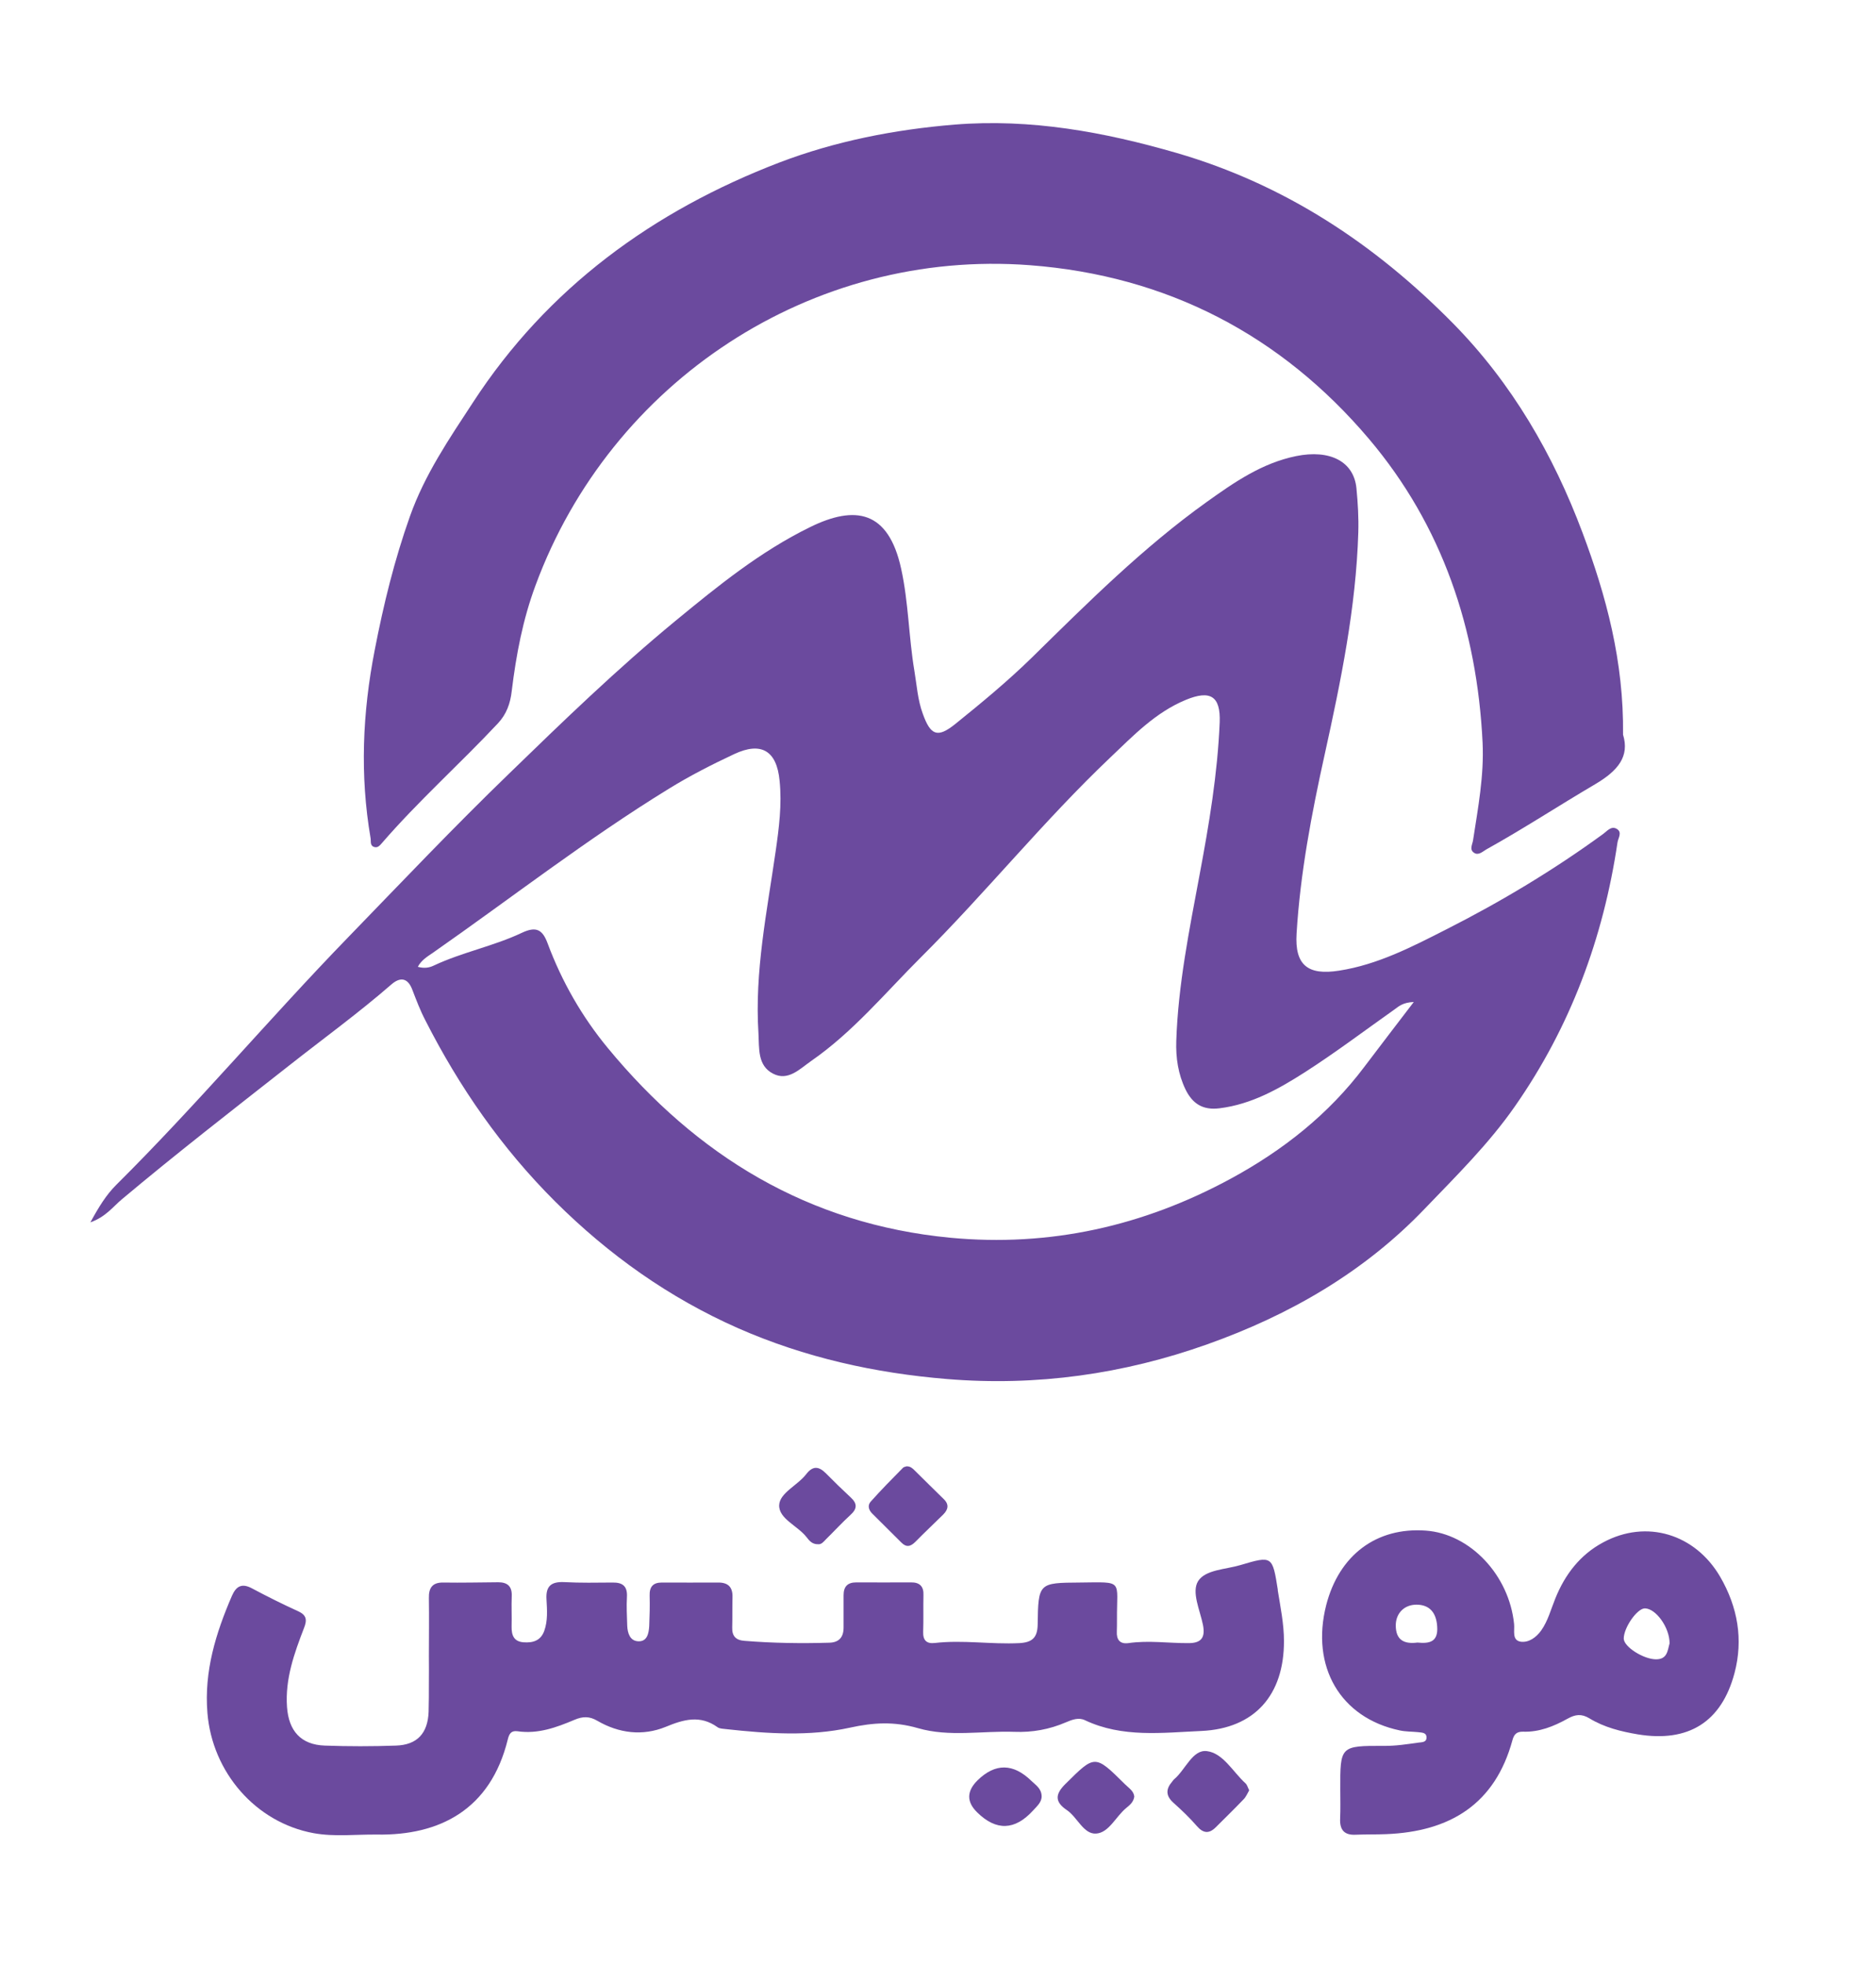 <?xml version="1.0" encoding="UTF-8"?>
<svg id="Layer_1" data-name="Layer 1" xmlns="http://www.w3.org/2000/svg" viewBox="0 0 132.23 138.46">
  <defs>
    <style>
      .cls-1 {
        fill: #6b4a9e;
      }
    </style>
  </defs>
  <path class="cls-1" d="m58.21,103.82c.57.58,1.15,1.14,1.75,1.7.46.42.48.79-.01,1.23-.6.55-1.15,1.15-1.73,1.72-.17.18-.33.38-.56.35-.43.01-.63-.27-.82-.51-.63-.8-1.96-1.29-1.92-2.25.04-.86,1.3-1.39,1.9-2.17.46-.6.88-.58,1.39-.07Z"/>
  <path class="cls-1" d="m66.51,105.63c.41.39.32.75-.03,1.1-.65.64-1.32,1.27-1.97,1.93-.34.34-.64.39-.99.03-.67-.68-1.36-1.34-2.03-2.02-.26-.25-.36-.58-.12-.85.73-.82,1.5-1.6,2.27-2.38.06-.07.18-.08.26-.11.26-.01.42.14.57.29.68.67,1.36,1.35,2.04,2.01Z"/>
  <path class="cls-1" d="m73.42,126.57c.01.43-.33.71-.61,1.02q-1.92,2.1-3.93.13-1.14-1.11.02-2.26,1.88-1.84,3.81.05c.3.29.69.52.71,1.06Z"/>
  <path class="cls-1" d="m79.95,126.61c-.06.39-.32.59-.56.79-.74.6-1.22,1.75-2.13,1.81-.89.06-1.32-1.16-2.07-1.66-.87-.59-.81-1.13-.09-1.84,2.08-2.06,2.06-2.09,4.19.02.27.27.63.48.66.88Z"/>
  <path class="cls-1" d="m87.79,125.67c.12.11.16.3.26.49-.13.22-.22.46-.39.63-.64.67-1.3,1.31-1.96,1.97-.47.47-.88.45-1.34-.08-.51-.59-1.08-1.13-1.66-1.65-.54-.49-.53-.96-.08-1.48.04-.05.08-.12.13-.16.81-.67,1.3-2.12,2.32-1.99,1.14.14,1.83,1.46,2.72,2.27Z"/>
  <path class="cls-1" d="m90.06,112.05c.19,1.19.44,2.38.44,3.59.01,3.79-2.05,6.17-5.83,6.34-2.74.12-5.56.49-8.2-.76-.44-.21-.9-.04-1.34.15-1.16.5-2.37.72-3.63.67-2.27-.08-4.6.38-6.8-.26-1.67-.48-3.13-.4-4.81-.03-2.84.62-5.79.42-8.7.1-.21-.03-.46-.02-.62-.14-1.22-.87-2.37-.55-3.65-.02-1.62.66-3.29.46-4.82-.43-.56-.33-1.03-.31-1.6-.07-1.28.54-2.58,1.02-4.02.81-.44-.06-.59.16-.69.58-1.22,4.96-4.82,6.77-9.21,6.7-1.5-.02-3,.17-4.48-.1-4.08-.75-7.14-4.29-7.48-8.47-.24-2.94.59-5.62,1.73-8.26.3-.68.7-.9,1.41-.52,1.07.57,2.15,1.11,3.25,1.61.59.27.65.6.42,1.18-.69,1.79-1.34,3.59-1.2,5.57.12,1.69.98,2.66,2.66,2.72,1.67.06,3.35.06,5.02,0,1.5-.05,2.24-.87,2.3-2.37.02-.68.02-1.35.02-2.03.01-.64,0-1.28,0-1.92h0c0-1.35.02-2.7,0-4.06-.02-.74.25-1.13,1.04-1.11,1.28.02,2.56-.01,3.85-.02.65,0,.98.29.95.98-.03.71.01,1.43-.01,2.14-.01.6.15,1.06.84,1.11.66.05,1.21-.11,1.46-.8.26-.72.2-1.48.16-2.22-.06-.95.34-1.26,1.25-1.22,1.13.06,2.27.04,3.41.03.71-.01,1.05.26,1.01,1.01-.04.67,0,1.35.02,2.03.02.53.2,1.08.78,1.1.63.03.74-.57.77-1.07.03-.71.05-1.43.03-2.14-.02-.62.23-.93.86-.93,1.32.01,2.63,0,3.95,0,.7-.01,1.05.3,1.03,1.03-.02.71,0,1.42-.02,2.13-.02.63.27.91.88.95,1.99.16,3.98.19,5.97.13.7-.02,1.01-.41,1-1.1-.01-.75.01-1.5,0-2.24,0-.62.28-.91.9-.91,1.29.01,2.57,0,3.85,0,.61-.01.91.28.88.91-.02.86.01,1.71-.02,2.57-.02.59.23.86.82.79,1.99-.23,3.97.11,5.96.01.89-.05,1.27-.37,1.29-1.29.04-2.96.07-2.96,2.98-2.98,3.12-.03,2.59-.22,2.61,2.59,0,.29,0,.57-.01.86-.03.57.21.9.81.82,1.42-.21,2.84.01,4.25,0,.93,0,1.18-.43,1.01-1.29-.21-1.04-.82-2.31-.34-3.08.51-.81,1.94-.82,2.98-1.13,2.25-.67,2.26-.65,2.64,1.76Z"/>
  <path class="cls-1" d="m113.94,58.4c-.38-.21-.67.17-.93.36-3.51,2.56-7.23,4.79-11.1,6.75-2.4,1.22-4.81,2.47-7.52,2.89-2.21.35-3.14-.39-3-2.62.26-4.26,1.06-8.45,1.98-12.61,1.14-5.17,2.21-10.35,2.37-15.66.03-1.03-.03-2.06-.13-3.09-.18-1.91-1.88-2.76-4.25-2.28-2.41.49-4.37,1.85-6.3,3.23-4.5,3.22-8.41,7.12-12.34,10.98-1.71,1.67-3.54,3.18-5.4,4.68-1.24.99-1.73.8-2.28-.74-.36-.98-.42-2.01-.59-3.02-.4-2.38-.41-4.81-.93-7.18-.9-4.15-3.27-4.49-6.41-2.95-3.52,1.72-6.52,4.16-9.51,6.62-4.09,3.37-7.9,7.05-11.7,10.74-3.89,3.76-7.61,7.68-11.37,11.56-5.55,5.72-10.68,11.82-16.34,17.44-.7.7-1.21,1.52-1.82,2.64,1.1-.4,1.59-1.1,2.2-1.61,3.87-3.25,7.86-6.34,11.83-9.46,2.4-1.89,4.88-3.69,7.19-5.7.61-.53,1.15-.48,1.47.37.28.73.56,1.47.92,2.16,2.4,4.72,5.38,9.01,9.15,12.77,3.78,3.76,8.03,6.78,12.9,8.93,4.69,2.06,9.61,3.16,14.73,3.58,6.31.52,12.44-.35,18.34-2.45,5.77-2.05,11.04-5.07,15.34-9.57,2.22-2.31,4.51-4.57,6.34-7.2,3.91-5.6,6.23-11.85,7.23-18.6.05-.32.36-.72-.07-.96Zm-17.76,16.76c-2.52,3.36-5.75,5.9-9.41,7.89-6.17,3.35-12.77,4.84-19.81,4.17-9.98-.96-17.85-5.77-24.12-13.37-1.81-2.19-3.24-4.68-4.24-7.37-.36-.97-.8-1.23-1.83-.74-1.99.94-4.19,1.36-6.19,2.3-.31.15-.67.22-1.13.09.25-.47.67-.72,1.05-.98,5.54-3.87,10.87-8.02,16.63-11.56,1.49-.92,3.04-1.71,4.62-2.45,1.9-.89,3-.25,3.2,1.88.17,1.67-.04,3.32-.28,4.98-.61,4.25-1.49,8.48-1.21,12.82.06,1.06-.08,2.27,1.03,2.84,1.06.55,1.89-.34,2.68-.89,2.95-2.04,5.23-4.81,7.74-7.31,4.59-4.57,8.66-9.63,13.36-14.09,1.62-1.54,3.18-3.17,5.31-4.05,1.72-.71,2.46-.28,2.39,1.58-.15,3.63-.75,7.19-1.42,10.76-.72,3.87-1.51,7.74-1.64,11.69-.04,1.19.13,2.34.65,3.42.49,1,1.21,1.48,2.4,1.33,2.26-.28,4.18-1.37,6.03-2.55,2.15-1.38,4.2-2.93,6.28-4.4.32-.23.6-.51,1.38-.54-1.25,1.64-2.37,3.09-3.47,4.55Z"/>
  <path class="cls-1" d="m26.12,59.06c-.76-4.43-.57-8.83.29-13.24.62-3.21,1.39-6.36,2.49-9.45,1.04-2.93,2.76-5.45,4.43-8,5.26-8.09,12.72-13.51,21.61-16.92,3.93-1.5,8.1-2.32,12.35-2.67,5.37-.43,10.54.52,15.65,2,7.6,2.21,13.96,6.41,19.47,12,4.16,4.22,7.08,9.28,9.13,14.75,1.67,4.45,2.92,9.07,2.86,14.24.47,1.53-.35,2.54-1.96,3.49-2.57,1.51-5.07,3.15-7.68,4.6-.26.15-.55.45-.87.23-.34-.23-.1-.59-.06-.89.35-2.28.78-4.54.67-6.87-.39-7.99-2.84-15.29-8-21.39-6.2-7.32-14.23-11.51-23.89-12.25-15.43-1.18-29.57,8.22-34.86,22.55-.9,2.42-1.37,4.91-1.68,7.45-.1.89-.37,1.64-.98,2.29-2.68,2.86-5.61,5.47-8.17,8.43-.14.16-.29.35-.53.28-.33-.09-.23-.4-.27-.63Z"/>
  <path class="cls-1" d="m116.73,116.93c-.88,0-2.26-.87-2.28-1.45-.01-.77.94-2.14,1.49-2.14.78.01,1.75,1.36,1.74,2.47-.14.47-.14,1.12-.95,1.12Zm4.52-5.81c-1.76-3.02-5.19-4.08-8.25-2.43-1.63.87-2.7,2.27-3.38,3.97-.31.76-.51,1.56-.99,2.24-.36.5-.88.86-1.43.79-.65-.09-.43-.79-.48-1.25-.35-3.45-3.1-6.36-6.23-6.58-3.47-.25-6.1,1.72-7.01,5.24-1.11,4.35,1,7.96,5.18,8.84.41.09.84.08,1.26.12.27.04.64,0,.63.4-.01.32-.32.31-.57.34-.8.11-1.6.24-2.43.23-3.09-.01-3.09.01-3.08,3.08,0,.68.02,1.36-.01,2.03-.04.8.28,1.2,1.12,1.15.71-.03,1.42-.01,2.13-.04,4.48-.18,7.67-2.1,8.9-6.64.11-.4.3-.59.74-.58,1.13.04,2.16-.37,3.13-.91.55-.31.99-.37,1.55-.03,1.05.64,2.23.93,3.42,1.13,3.54.58,5.89-.85,6.81-4.33.62-2.35.23-4.63-1.01-6.77Zm-21.34,4.63c-.94.12-1.53-.17-1.53-1.22.01-.85.6-1.45,1.46-1.45.92,0,1.4.56,1.46,1.54.08,1.11-.57,1.21-1.39,1.13Z"/>
</svg>